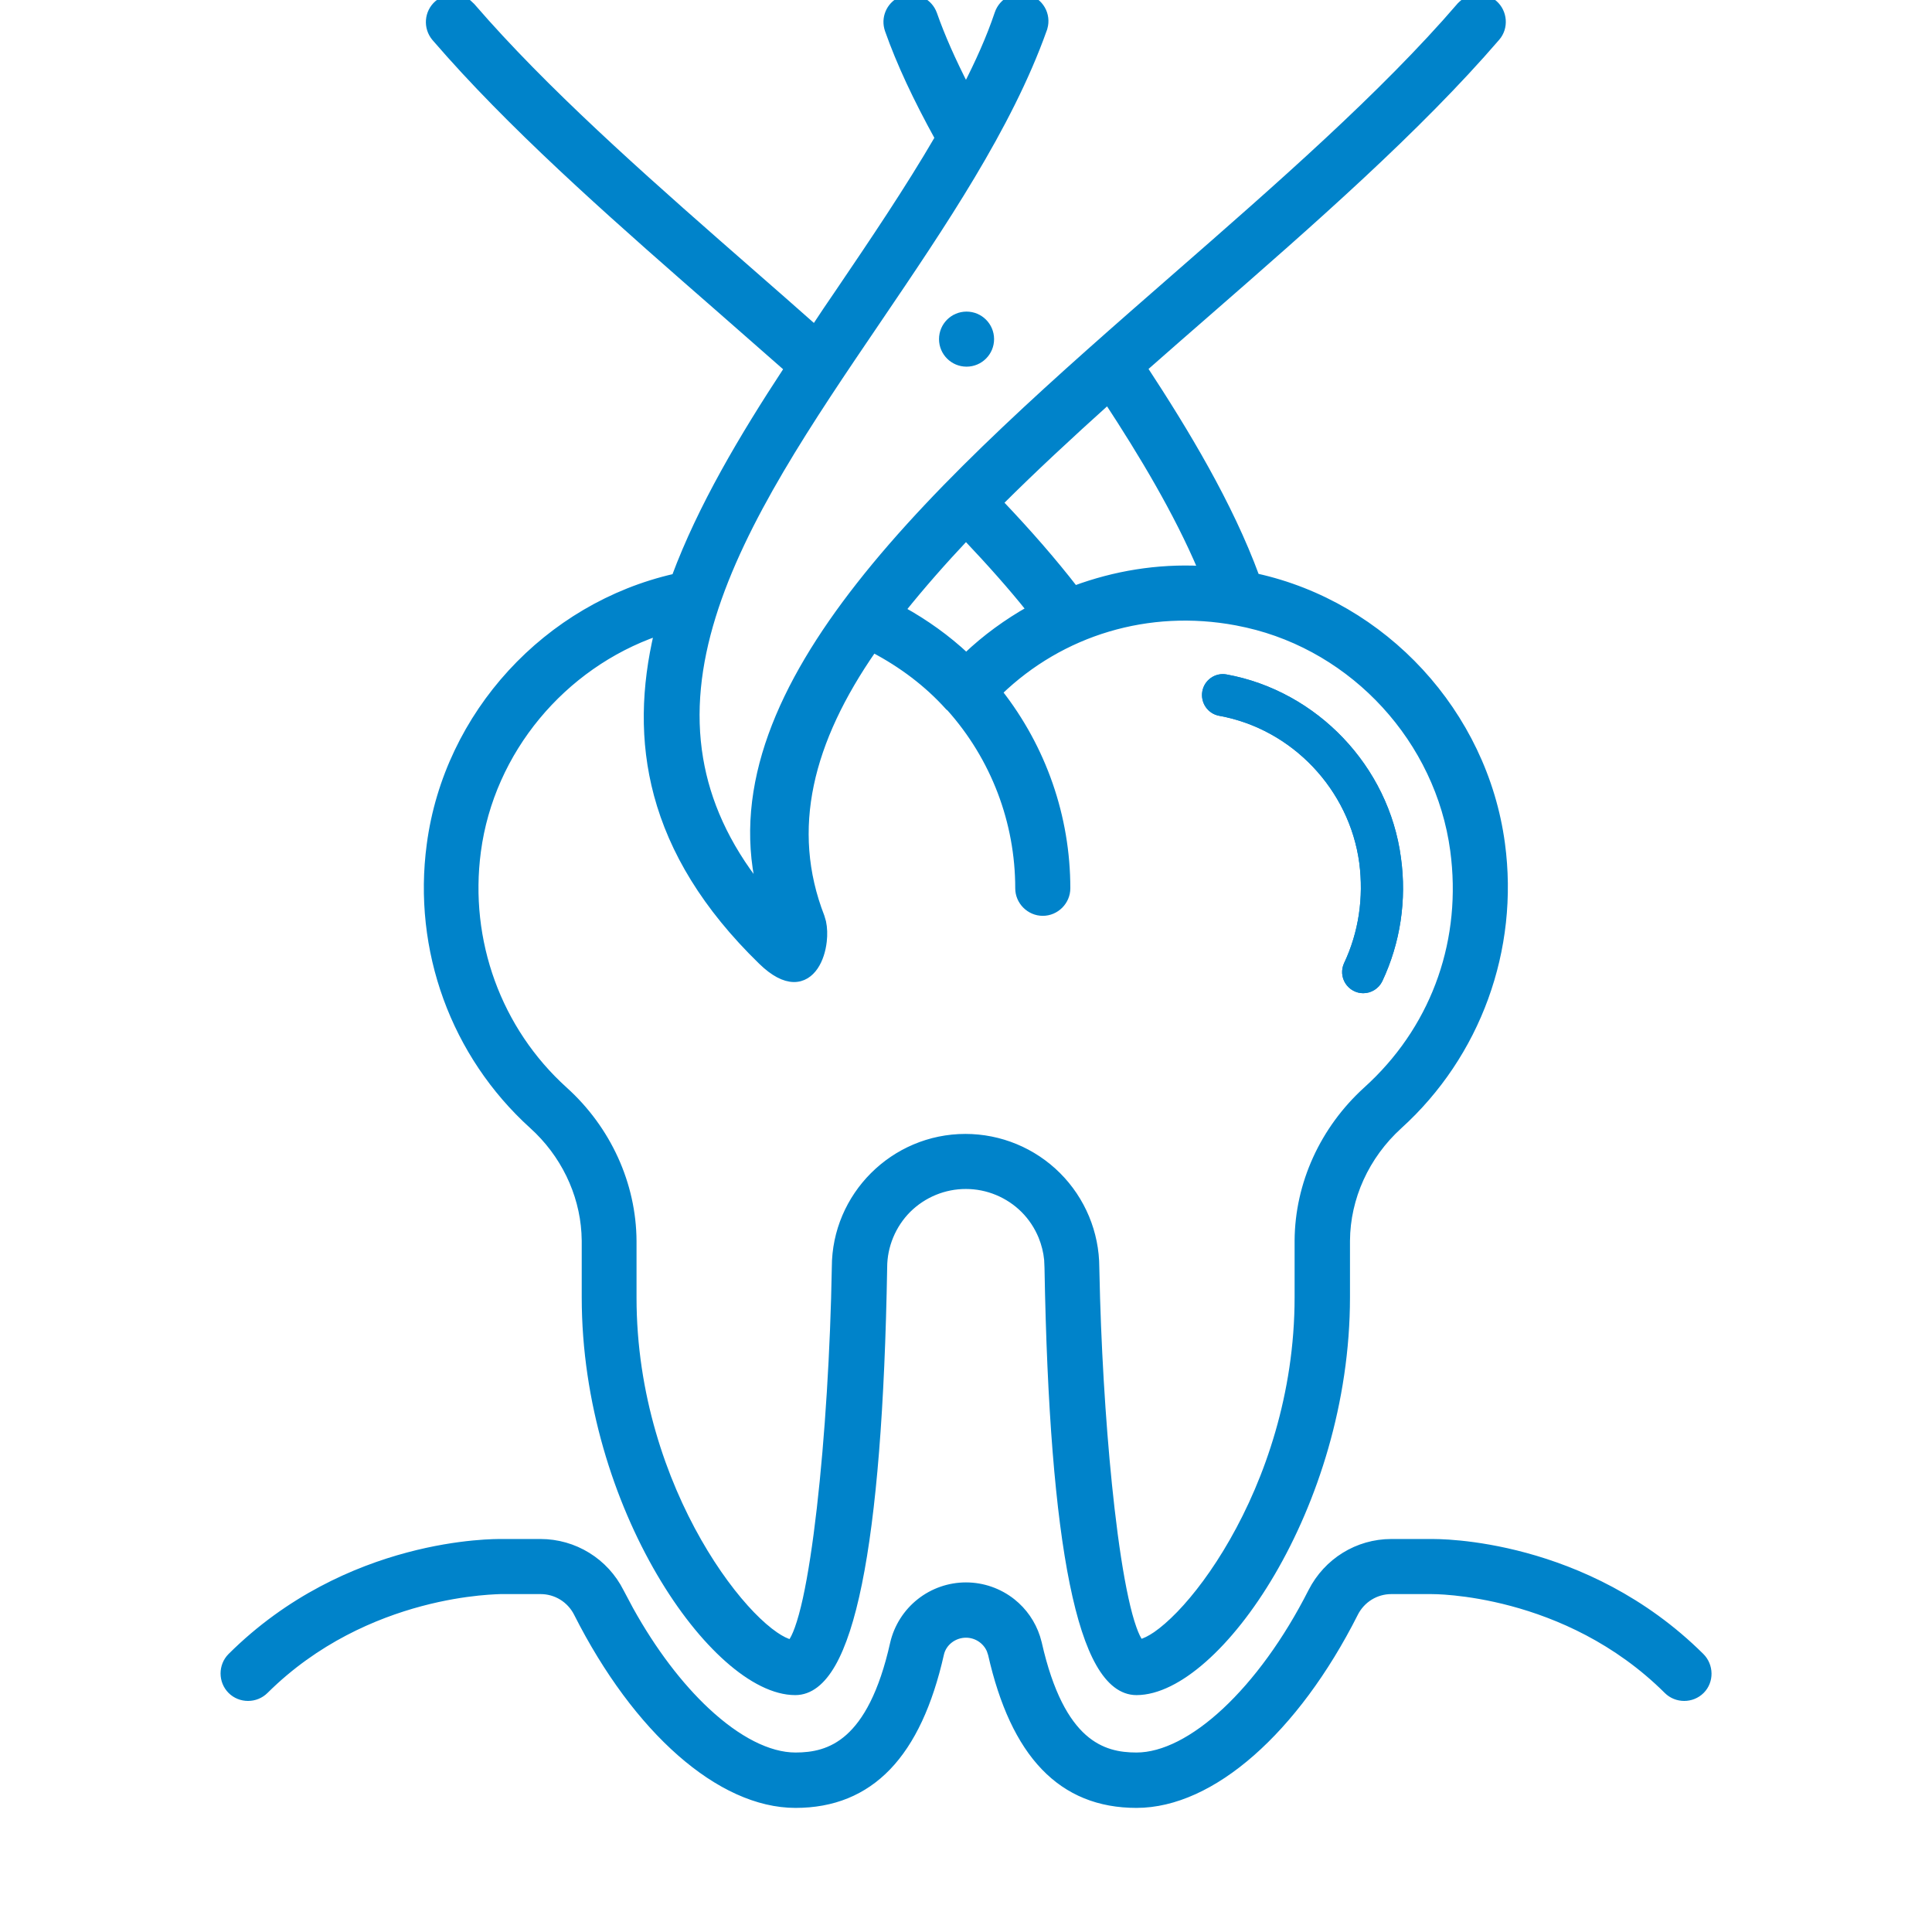 <?xml version="1.0" encoding="UTF-8"?>
<svg xmlns="http://www.w3.org/2000/svg" width="60" height="60" viewBox="0 0 60 60" fill="none">
  <g clip-path="url(#clip0_454_46)">
    <path d="M30.017 9.777C30.434 9.777 30.772 10.115 30.772 10.532C30.772 10.949 30.434 11.287 30.017 11.287C29.6 11.287 29.262 10.949 29.262 10.532C29.262 10.115 29.6 9.777 30.017 9.777Z" fill="#0083CA"></path>
    <path d="M30.017 9.777C30.434 9.777 30.772 10.115 30.772 10.532C30.772 10.949 30.434 11.287 30.017 11.287C29.6 11.287 29.262 10.949 29.262 10.532C29.262 10.115 29.6 9.777 30.017 9.777Z" fill="#0083CA"></path>
    <path d="M30.017 9.777C30.434 9.777 30.772 10.115 30.772 10.532C30.772 10.949 30.434 11.287 30.017 11.287C29.6 11.287 29.262 10.949 29.262 10.532C29.262 10.115 29.6 9.777 30.017 9.777Z" stroke="#0083CA" stroke-width="0.2"></path>
    <path d="M16.789 47.895C17.304 47.896 17.81 48.039 18.248 48.31C18.687 48.58 19.041 48.967 19.273 49.427L19.572 49.989C20.285 51.274 21.109 52.351 21.947 53.133C22.907 54.029 23.873 54.526 24.705 54.526C25.238 54.526 25.817 54.427 26.351 53.951C26.888 53.473 27.393 52.602 27.744 51.031V51.03C27.864 50.522 28.151 50.069 28.561 49.744C28.97 49.42 29.477 49.243 29.999 49.243C30.522 49.243 31.029 49.42 31.439 49.744C31.797 50.028 32.062 50.411 32.202 50.843L32.255 51.03V51.031C32.611 52.607 33.117 53.477 33.654 53.954C34.189 54.429 34.766 54.526 35.294 54.526C36.126 54.526 37.092 54.029 38.052 53.133C39.009 52.239 39.949 50.961 40.727 49.427C41.207 48.485 42.158 47.896 43.209 47.895H44.433V47.897C44.684 47.887 49.228 47.862 52.829 51.437C53.12 51.727 53.132 52.211 52.838 52.505C52.546 52.797 52.063 52.797 51.771 52.505C48.617 49.368 44.503 49.406 44.45 49.406H43.209C42.732 49.406 42.294 49.673 42.075 50.11V50.111C41.154 51.933 40.045 53.413 38.876 54.44C37.708 55.467 36.471 56.046 35.294 56.046C34.134 56.046 33.178 55.661 32.426 54.877C31.677 54.097 31.136 52.929 30.784 51.374L30.741 51.245C30.617 50.957 30.326 50.76 29.999 50.76C29.624 50.76 29.292 51.018 29.215 51.371V51.372C28.863 52.928 28.322 54.096 27.573 54.877C26.82 55.66 25.866 56.046 24.705 56.046C23.528 56.046 22.291 55.467 21.122 54.44C19.953 53.413 18.845 51.933 17.923 50.111V50.11C17.704 49.673 17.267 49.406 16.789 49.406H15.553C15.544 49.407 15.53 49.407 15.514 49.407C15.481 49.408 15.433 49.41 15.371 49.413C15.249 49.419 15.072 49.43 14.851 49.453C14.408 49.499 13.789 49.592 13.072 49.783C11.637 50.166 9.815 50.939 8.237 52.505C7.944 52.797 7.461 52.797 7.169 52.505C6.877 52.212 6.877 51.729 7.169 51.437C10.799 47.825 15.387 47.895 15.584 47.895H16.789Z" fill="#0083CA"></path>
    <path d="M16.789 47.895C17.304 47.896 17.81 48.039 18.248 48.31C18.687 48.58 19.041 48.967 19.273 49.427L19.572 49.989C20.285 51.274 21.109 52.351 21.947 53.133C22.907 54.029 23.873 54.526 24.705 54.526C25.238 54.526 25.817 54.427 26.351 53.951C26.888 53.473 27.393 52.602 27.744 51.031V51.03C27.864 50.522 28.151 50.069 28.561 49.744C28.97 49.42 29.477 49.243 29.999 49.243C30.522 49.243 31.029 49.42 31.439 49.744C31.797 50.028 32.062 50.411 32.202 50.843L32.255 51.03V51.031C32.611 52.607 33.117 53.477 33.654 53.954C34.189 54.429 34.766 54.526 35.294 54.526C36.126 54.526 37.092 54.029 38.052 53.133C39.009 52.239 39.949 50.961 40.727 49.427C41.207 48.485 42.158 47.896 43.209 47.895H44.433V47.897C44.684 47.887 49.228 47.862 52.829 51.437C53.12 51.727 53.132 52.211 52.838 52.505C52.546 52.797 52.063 52.797 51.771 52.505C48.617 49.368 44.503 49.406 44.45 49.406H43.209C42.732 49.406 42.294 49.673 42.075 50.11V50.111C41.154 51.933 40.045 53.413 38.876 54.44C37.708 55.467 36.471 56.046 35.294 56.046C34.134 56.046 33.178 55.661 32.426 54.877C31.677 54.097 31.136 52.929 30.784 51.374L30.741 51.245C30.617 50.957 30.326 50.76 29.999 50.76C29.624 50.76 29.292 51.018 29.215 51.371V51.372C28.863 52.928 28.322 54.096 27.573 54.877C26.82 55.66 25.866 56.046 24.705 56.046C23.528 56.046 22.291 55.467 21.122 54.44C19.953 53.413 18.845 51.933 17.923 50.111V50.11C17.704 49.673 17.267 49.406 16.789 49.406H15.553C15.544 49.407 15.53 49.407 15.514 49.407C15.481 49.408 15.433 49.41 15.371 49.413C15.249 49.419 15.072 49.43 14.851 49.453C14.408 49.499 13.789 49.592 13.072 49.783C11.637 50.166 9.815 50.939 8.237 52.505C7.944 52.797 7.461 52.797 7.169 52.505C6.877 52.212 6.877 51.729 7.169 51.437C10.799 47.825 15.387 47.895 15.584 47.895H16.789Z" fill="#0083CA"></path>
    <path d="M16.789 47.895C17.304 47.896 17.81 48.039 18.248 48.31C18.687 48.58 19.041 48.967 19.273 49.427L19.572 49.989C20.285 51.274 21.109 52.351 21.947 53.133C22.907 54.029 23.873 54.526 24.705 54.526C25.238 54.526 25.817 54.427 26.351 53.951C26.888 53.473 27.393 52.602 27.744 51.031V51.03C27.864 50.522 28.151 50.069 28.561 49.744C28.97 49.42 29.477 49.243 29.999 49.243C30.522 49.243 31.029 49.42 31.439 49.744C31.797 50.028 32.062 50.411 32.202 50.843L32.255 51.03V51.031C32.611 52.607 33.117 53.477 33.654 53.954C34.189 54.429 34.766 54.526 35.294 54.526C36.126 54.526 37.092 54.029 38.052 53.133C39.009 52.239 39.949 50.961 40.727 49.427C41.207 48.485 42.158 47.896 43.209 47.895H44.433V47.897C44.684 47.887 49.228 47.862 52.829 51.437C53.12 51.727 53.132 52.211 52.838 52.505C52.546 52.797 52.063 52.797 51.771 52.505C48.617 49.368 44.503 49.406 44.45 49.406H43.209C42.732 49.406 42.294 49.673 42.075 50.11V50.111C41.154 51.933 40.045 53.413 38.876 54.44C37.708 55.467 36.471 56.046 35.294 56.046C34.134 56.046 33.178 55.661 32.426 54.877C31.677 54.097 31.136 52.929 30.784 51.374L30.741 51.245C30.617 50.957 30.326 50.76 29.999 50.76C29.624 50.76 29.292 51.018 29.215 51.371V51.372C28.863 52.928 28.322 54.096 27.573 54.877C26.82 55.66 25.866 56.046 24.705 56.046C23.528 56.046 22.291 55.467 21.122 54.44C19.953 53.413 18.845 51.933 17.923 50.111V50.11C17.704 49.673 17.267 49.406 16.789 49.406H15.553C15.544 49.407 15.53 49.407 15.514 49.407C15.481 49.408 15.433 49.41 15.371 49.413C15.249 49.419 15.072 49.43 14.851 49.453C14.408 49.499 13.789 49.592 13.072 49.783C11.637 50.166 9.815 50.939 8.237 52.505C7.944 52.797 7.461 52.797 7.169 52.505C6.877 52.212 6.877 51.729 7.169 51.437C10.799 47.825 15.387 47.895 15.584 47.895H16.789Z" stroke="#0083CA" stroke-width="0.2"></path>
    <path d="M31.665 -0.099C31.766 -0.104 31.867 -0.089 31.962 -0.055C32.057 -0.02 32.144 0.032 32.218 0.101C32.292 0.169 32.352 0.253 32.394 0.345C32.435 0.437 32.458 0.536 32.46 0.637C32.463 0.736 32.444 0.835 32.408 0.928L32.409 0.929C31.33 3.948 29.268 6.992 27.278 9.925C25.13 13.087 23.054 16.149 22.128 19.142C21.666 20.635 21.492 22.108 21.737 23.562C21.962 24.899 22.542 26.226 23.585 27.546C22.865 24.401 24.265 21.264 26.691 18.172C29.231 14.932 32.916 11.717 36.531 8.561C39.694 5.799 42.956 2.947 45.335 0.184H45.336C45.607 -0.128 46.09 -0.17 46.404 0.104C46.715 0.374 46.755 0.856 46.483 1.17C44.031 4.016 40.723 6.913 37.527 9.699C36.867 10.274 36.198 10.857 35.538 11.44C36.834 13.418 38.186 15.661 39.012 17.908C42.985 18.783 46.093 22.141 46.638 26.201C47.079 29.484 45.887 32.758 43.451 34.965C42.423 35.899 41.833 37.2 41.825 38.534V40.29C41.824 43.547 40.816 46.602 39.503 48.845C38.847 49.966 38.112 50.887 37.386 51.529C36.663 52.169 35.935 52.543 35.294 52.543C34.839 52.543 34.455 52.229 34.135 51.669C33.814 51.107 33.544 50.274 33.321 49.178C32.874 46.984 32.613 43.709 32.538 39.374V39.372L32.527 39.122C32.503 38.874 32.442 38.63 32.347 38.398C32.22 38.09 32.034 37.808 31.798 37.571C31.562 37.335 31.281 37.148 30.973 37.02C30.664 36.891 30.333 36.825 29.999 36.825C29.665 36.824 29.334 36.889 29.026 37.016C28.717 37.143 28.435 37.33 28.198 37.565C27.962 37.801 27.775 38.082 27.647 38.391C27.519 38.699 27.452 39.029 27.452 39.363V39.365C27.378 43.709 27.116 46.986 26.669 49.18C26.446 50.275 26.176 51.108 25.856 51.67C25.536 52.23 25.152 52.543 24.697 52.543C24.055 52.543 23.328 52.169 22.605 51.529C21.879 50.887 21.144 49.966 20.488 48.845C19.175 46.602 18.166 43.547 18.166 40.29V38.534L18.157 38.284C18.082 37.038 17.502 35.832 16.53 34.956C14.103 32.758 12.912 29.501 13.353 26.227C13.889 22.176 16.988 18.818 20.96 17.917C21.769 15.746 23.047 13.586 24.451 11.449L22.367 9.62C19.404 7.033 16.342 4.356 13.972 1.708L13.507 1.179C13.236 0.857 13.275 0.384 13.587 0.112L13.588 0.111C13.741 -0.018 13.938 -0.082 14.138 -0.067C14.287 -0.056 14.429 -0.001 14.546 0.09L14.655 0.192L15.108 0.706C17.419 3.281 20.431 5.917 23.364 8.482C24.009 9.043 24.652 9.611 25.296 10.18C25.539 9.809 25.789 9.439 26.038 9.077C27.111 7.494 28.197 5.888 29.132 4.283C28.454 3.052 27.946 1.971 27.581 0.938L27.559 0.864C27.466 0.493 27.667 0.104 28.035 -0.028C28.405 -0.161 28.807 0.017 28.972 0.362L29.001 0.434L29.002 0.435C29.253 1.147 29.581 1.883 29.999 2.7C30.388 1.94 30.731 1.183 30.988 0.418C31.02 0.322 31.071 0.234 31.137 0.158C31.203 0.082 31.284 0.02 31.375 -0.024C31.466 -0.068 31.565 -0.093 31.665 -0.099ZM38.395 19.323C35.661 18.811 32.963 19.634 31.033 21.498C32.392 23.233 33.14 25.367 33.14 27.587C33.14 28 32.798 28.342 32.385 28.342C31.972 28.342 31.629 28 31.629 27.587C31.63 25.521 30.87 23.527 29.492 21.987C29.492 21.987 29.49 21.987 29.489 21.986C29.486 21.984 29.482 21.981 29.477 21.977C29.472 21.974 29.465 21.968 29.457 21.961L29.453 21.957C28.8 21.229 28 20.631 27.122 20.169C25.145 23.019 24.448 25.747 25.506 28.468L25.555 28.636C25.593 28.815 25.6 29.026 25.576 29.234C25.545 29.513 25.459 29.801 25.31 30.021C25.159 30.244 24.938 30.404 24.644 30.398C24.357 30.391 24.025 30.226 23.649 29.86C21.895 28.155 20.877 26.427 20.408 24.688C19.956 23.008 20.018 21.325 20.415 19.649C17.477 20.67 15.25 23.313 14.835 26.438C14.464 29.227 15.475 31.991 17.529 33.847C18.878 35.062 19.659 36.774 19.668 38.542V40.299C19.668 43.319 20.599 45.96 21.69 47.871C22.235 48.826 22.819 49.597 23.344 50.141C23.607 50.412 23.854 50.626 24.073 50.776C24.265 50.909 24.43 50.987 24.561 51.02C24.63 50.929 24.705 50.782 24.779 50.574C24.866 50.333 24.951 50.024 25.032 49.655C25.193 48.919 25.34 47.954 25.466 46.853C25.719 44.652 25.889 41.91 25.933 39.353C25.934 37.132 27.752 35.315 29.982 35.315C31.056 35.315 32.087 35.741 32.848 36.5C33.608 37.259 34.038 38.288 34.04 39.362L34.064 40.325C34.132 42.587 34.292 44.923 34.513 46.848C34.639 47.947 34.786 48.91 34.947 49.647C35.027 50.015 35.111 50.325 35.197 50.565C35.27 50.773 35.343 50.92 35.411 51.011C35.542 50.978 35.708 50.9 35.901 50.768C36.119 50.617 36.366 50.403 36.629 50.132C37.154 49.589 37.738 48.818 38.283 47.862C39.374 45.952 40.305 43.31 40.305 40.29V38.533C40.314 36.765 41.096 35.062 42.435 33.847L42.628 33.667C44.593 31.786 45.506 29.156 45.138 26.411C44.678 22.991 42.062 20.146 38.721 19.391L38.395 19.323ZM29.999 16.689C29.289 17.443 28.626 18.197 28.029 18.942C28.746 19.339 29.416 19.818 30.007 20.372C30.605 19.802 31.268 19.323 31.97 18.926C31.412 18.227 30.755 17.488 29.999 16.689ZM34.401 12.467C33.234 13.518 32.109 14.56 31.056 15.61C31.96 16.56 32.729 17.447 33.379 18.286C34.616 17.828 35.947 17.606 37.304 17.675C36.547 15.89 35.468 14.098 34.401 12.467Z" fill="#0083CA"></path>
    <path d="M31.665 -0.099C31.766 -0.104 31.867 -0.089 31.962 -0.055C32.057 -0.02 32.144 0.032 32.218 0.101C32.292 0.169 32.352 0.253 32.394 0.345C32.435 0.437 32.458 0.536 32.46 0.637C32.463 0.736 32.444 0.835 32.408 0.928L32.409 0.929C31.33 3.948 29.268 6.992 27.278 9.925C25.13 13.087 23.054 16.149 22.128 19.142C21.666 20.635 21.492 22.108 21.737 23.562C21.962 24.899 22.542 26.226 23.585 27.546C22.865 24.401 24.265 21.264 26.691 18.172C29.231 14.932 32.916 11.717 36.531 8.561C39.694 5.799 42.956 2.947 45.335 0.184H45.336C45.607 -0.128 46.09 -0.17 46.404 0.104C46.715 0.374 46.755 0.856 46.483 1.17C44.031 4.016 40.723 6.913 37.527 9.699C36.867 10.274 36.198 10.857 35.538 11.44C36.834 13.418 38.186 15.661 39.012 17.908C42.985 18.783 46.093 22.141 46.638 26.201C47.079 29.484 45.887 32.758 43.451 34.965C42.423 35.899 41.833 37.2 41.825 38.534V40.29C41.824 43.547 40.816 46.602 39.503 48.845C38.847 49.966 38.112 50.887 37.386 51.529C36.663 52.169 35.935 52.543 35.294 52.543C34.839 52.543 34.455 52.229 34.135 51.669C33.814 51.107 33.544 50.274 33.321 49.178C32.874 46.984 32.613 43.709 32.538 39.374V39.372L32.527 39.122C32.503 38.874 32.442 38.63 32.347 38.398C32.22 38.09 32.034 37.808 31.798 37.571C31.562 37.335 31.281 37.148 30.973 37.02C30.664 36.891 30.333 36.825 29.999 36.825C29.665 36.824 29.334 36.889 29.026 37.016C28.717 37.143 28.435 37.33 28.198 37.565C27.962 37.801 27.775 38.082 27.647 38.391C27.519 38.699 27.452 39.029 27.452 39.363V39.365C27.378 43.709 27.116 46.986 26.669 49.18C26.446 50.275 26.176 51.108 25.856 51.67C25.536 52.23 25.152 52.543 24.697 52.543C24.055 52.543 23.328 52.169 22.605 51.529C21.879 50.887 21.144 49.966 20.488 48.845C19.175 46.602 18.166 43.547 18.166 40.29V38.534L18.157 38.284C18.082 37.038 17.502 35.832 16.53 34.956C14.103 32.758 12.912 29.501 13.353 26.227C13.889 22.176 16.988 18.818 20.96 17.917C21.769 15.746 23.047 13.586 24.451 11.449L22.367 9.62C19.404 7.033 16.342 4.356 13.972 1.708L13.507 1.179C13.236 0.857 13.275 0.384 13.587 0.112L13.588 0.111C13.741 -0.018 13.938 -0.082 14.138 -0.067C14.287 -0.056 14.429 -0.001 14.546 0.09L14.655 0.192L15.108 0.706C17.419 3.281 20.431 5.917 23.364 8.482C24.009 9.043 24.652 9.611 25.296 10.18C25.539 9.809 25.789 9.439 26.038 9.077C27.111 7.494 28.197 5.888 29.132 4.283C28.454 3.052 27.946 1.971 27.581 0.938L27.559 0.864C27.466 0.493 27.667 0.104 28.035 -0.028C28.405 -0.161 28.807 0.017 28.972 0.362L29.001 0.434L29.002 0.435C29.253 1.147 29.581 1.883 29.999 2.7C30.388 1.94 30.731 1.183 30.988 0.418C31.02 0.322 31.071 0.234 31.137 0.158C31.203 0.082 31.284 0.02 31.375 -0.024C31.466 -0.068 31.565 -0.093 31.665 -0.099ZM38.395 19.323C35.661 18.811 32.963 19.634 31.033 21.498C32.392 23.233 33.14 25.367 33.14 27.587C33.14 28 32.798 28.342 32.385 28.342C31.972 28.342 31.629 28 31.629 27.587C31.63 25.521 30.87 23.527 29.492 21.987C29.492 21.987 29.49 21.987 29.489 21.986C29.486 21.984 29.482 21.981 29.477 21.977C29.472 21.974 29.465 21.968 29.457 21.961L29.453 21.957C28.8 21.229 28 20.631 27.122 20.169C25.145 23.019 24.448 25.747 25.506 28.468L25.555 28.636C25.593 28.815 25.6 29.026 25.576 29.234C25.545 29.513 25.459 29.801 25.31 30.021C25.159 30.244 24.938 30.404 24.644 30.398C24.357 30.391 24.025 30.226 23.649 29.86C21.895 28.155 20.877 26.427 20.408 24.688C19.956 23.008 20.018 21.325 20.415 19.649C17.477 20.67 15.25 23.313 14.835 26.438C14.464 29.227 15.475 31.991 17.529 33.847C18.878 35.062 19.659 36.774 19.668 38.542V40.299C19.668 43.319 20.599 45.96 21.69 47.871C22.235 48.826 22.819 49.597 23.344 50.141C23.607 50.412 23.854 50.626 24.073 50.776C24.265 50.909 24.43 50.987 24.561 51.02C24.63 50.929 24.705 50.782 24.779 50.574C24.866 50.333 24.951 50.024 25.032 49.655C25.193 48.919 25.34 47.954 25.466 46.853C25.719 44.652 25.889 41.91 25.933 39.353C25.934 37.132 27.752 35.315 29.982 35.315C31.056 35.315 32.087 35.741 32.848 36.5C33.608 37.259 34.038 38.288 34.04 39.362L34.064 40.325C34.132 42.587 34.292 44.923 34.513 46.848C34.639 47.947 34.786 48.91 34.947 49.647C35.027 50.015 35.111 50.325 35.197 50.565C35.27 50.773 35.343 50.92 35.411 51.011C35.542 50.978 35.708 50.9 35.901 50.768C36.119 50.617 36.366 50.403 36.629 50.132C37.154 49.589 37.738 48.818 38.283 47.862C39.374 45.952 40.305 43.31 40.305 40.29V38.533C40.314 36.765 41.096 35.062 42.435 33.847L42.628 33.667C44.593 31.786 45.506 29.156 45.138 26.411C44.678 22.991 42.062 20.146 38.721 19.391L38.395 19.323ZM29.999 16.689C29.289 17.443 28.626 18.197 28.029 18.942C28.746 19.339 29.416 19.818 30.007 20.372C30.605 19.802 31.268 19.323 31.97 18.926C31.412 18.227 30.755 17.488 29.999 16.689ZM34.401 12.467C33.234 13.518 32.109 14.56 31.056 15.61C31.96 16.56 32.729 17.447 33.379 18.286C34.616 17.828 35.947 17.606 37.304 17.675C36.547 15.89 35.468 14.098 34.401 12.467Z" fill="#0083CA"></path>
    <path d="M31.665 -0.099C31.766 -0.104 31.867 -0.089 31.962 -0.055C32.057 -0.02 32.144 0.032 32.218 0.101C32.292 0.169 32.352 0.253 32.394 0.345C32.435 0.437 32.458 0.536 32.46 0.637C32.463 0.736 32.444 0.835 32.408 0.928L32.409 0.929C31.33 3.948 29.268 6.992 27.278 9.925C25.13 13.087 23.054 16.149 22.128 19.142C21.666 20.635 21.492 22.108 21.737 23.562C21.962 24.899 22.542 26.226 23.585 27.546C22.865 24.401 24.265 21.264 26.691 18.172C29.231 14.932 32.916 11.717 36.531 8.561C39.694 5.799 42.956 2.947 45.335 0.184H45.336C45.607 -0.128 46.09 -0.17 46.404 0.104C46.715 0.374 46.755 0.856 46.483 1.17C44.031 4.016 40.723 6.913 37.527 9.699C36.867 10.274 36.198 10.857 35.538 11.44C36.834 13.418 38.186 15.661 39.012 17.908C42.985 18.783 46.093 22.141 46.638 26.201C47.079 29.484 45.887 32.758 43.451 34.965C42.423 35.899 41.833 37.2 41.825 38.534V40.29C41.824 43.547 40.816 46.602 39.503 48.845C38.847 49.966 38.112 50.887 37.386 51.529C36.663 52.169 35.935 52.543 35.294 52.543C34.839 52.543 34.455 52.229 34.135 51.669C33.814 51.107 33.544 50.274 33.321 49.178C32.874 46.984 32.613 43.709 32.538 39.374V39.372L32.527 39.122C32.503 38.874 32.442 38.63 32.347 38.398C32.22 38.09 32.034 37.808 31.798 37.571C31.562 37.335 31.281 37.148 30.973 37.02C30.664 36.891 30.333 36.825 29.999 36.825C29.665 36.824 29.334 36.889 29.026 37.016C28.717 37.143 28.435 37.33 28.198 37.565C27.962 37.801 27.775 38.082 27.647 38.391C27.519 38.699 27.452 39.029 27.452 39.363V39.365C27.378 43.709 27.116 46.986 26.669 49.18C26.446 50.275 26.176 51.108 25.856 51.67C25.536 52.23 25.152 52.543 24.697 52.543C24.055 52.543 23.328 52.169 22.605 51.529C21.879 50.887 21.144 49.966 20.488 48.845C19.175 46.602 18.166 43.547 18.166 40.29V38.534L18.157 38.284C18.082 37.038 17.502 35.832 16.53 34.956C14.103 32.758 12.912 29.501 13.353 26.227C13.889 22.176 16.988 18.818 20.96 17.917C21.769 15.746 23.047 13.586 24.451 11.449L22.367 9.62C19.404 7.033 16.342 4.356 13.972 1.708L13.507 1.179C13.236 0.857 13.275 0.384 13.587 0.112L13.588 0.111C13.741 -0.018 13.938 -0.082 14.138 -0.067C14.287 -0.056 14.429 -0.001 14.546 0.09L14.655 0.192L15.108 0.706C17.419 3.281 20.431 5.917 23.364 8.482C24.009 9.043 24.652 9.611 25.296 10.18C25.539 9.809 25.789 9.439 26.038 9.077C27.111 7.494 28.197 5.888 29.132 4.283C28.454 3.052 27.946 1.971 27.581 0.938L27.559 0.864C27.466 0.493 27.667 0.104 28.035 -0.028C28.405 -0.161 28.807 0.017 28.972 0.362L29.001 0.434L29.002 0.435C29.253 1.147 29.581 1.883 29.999 2.7C30.388 1.94 30.731 1.183 30.988 0.418C31.02 0.322 31.071 0.234 31.137 0.158C31.203 0.082 31.284 0.02 31.375 -0.024C31.466 -0.068 31.565 -0.093 31.665 -0.099ZM38.395 19.323C35.661 18.811 32.963 19.634 31.033 21.498C32.392 23.233 33.14 25.367 33.14 27.587C33.14 28 32.798 28.342 32.385 28.342C31.972 28.342 31.629 28 31.629 27.587C31.63 25.521 30.87 23.527 29.492 21.987C29.492 21.987 29.49 21.987 29.489 21.986C29.486 21.984 29.482 21.981 29.477 21.977C29.472 21.974 29.465 21.968 29.457 21.961L29.453 21.957C28.8 21.229 28 20.631 27.122 20.169C25.145 23.019 24.448 25.747 25.506 28.468L25.555 28.636C25.593 28.815 25.6 29.026 25.576 29.234C25.545 29.513 25.459 29.801 25.31 30.021C25.159 30.244 24.938 30.404 24.644 30.398C24.357 30.391 24.025 30.226 23.649 29.86C21.895 28.155 20.877 26.427 20.408 24.688C19.956 23.008 20.018 21.325 20.415 19.649C17.477 20.67 15.25 23.313 14.835 26.438C14.464 29.227 15.475 31.991 17.529 33.847C18.878 35.062 19.659 36.774 19.668 38.542V40.299C19.668 43.319 20.599 45.96 21.69 47.871C22.235 48.826 22.819 49.597 23.344 50.141C23.607 50.412 23.854 50.626 24.073 50.776C24.265 50.909 24.43 50.987 24.561 51.02C24.63 50.929 24.705 50.782 24.779 50.574C24.866 50.333 24.951 50.024 25.032 49.655C25.193 48.919 25.34 47.954 25.466 46.853C25.719 44.652 25.889 41.91 25.933 39.353C25.934 37.132 27.752 35.315 29.982 35.315C31.056 35.315 32.087 35.741 32.848 36.5C33.608 37.259 34.038 38.288 34.04 39.362L34.064 40.325C34.132 42.587 34.292 44.923 34.513 46.848C34.639 47.947 34.786 48.91 34.947 49.647C35.027 50.015 35.111 50.325 35.197 50.565C35.27 50.773 35.343 50.92 35.411 51.011C35.542 50.978 35.708 50.9 35.901 50.768C36.119 50.617 36.366 50.403 36.629 50.132C37.154 49.589 37.738 48.818 38.283 47.862C39.374 45.952 40.305 43.31 40.305 40.29V38.533C40.314 36.765 41.096 35.062 42.435 33.847L42.628 33.667C44.593 31.786 45.506 29.156 45.138 26.411C44.678 22.991 42.062 20.146 38.721 19.391L38.395 19.323ZM29.999 16.689C29.289 17.443 28.626 18.197 28.029 18.942C28.746 19.339 29.416 19.818 30.007 20.372C30.605 19.802 31.268 19.323 31.97 18.926C31.412 18.227 30.755 17.488 29.999 16.689ZM34.401 12.467C33.234 13.518 32.109 14.56 31.056 15.61C31.96 16.56 32.729 17.447 33.379 18.286C34.616 17.828 35.947 17.606 37.304 17.675C36.547 15.89 35.468 14.098 34.401 12.467Z" stroke="#0083CA" stroke-width="0.2"></path>
    <path d="M37.871 22.231C40.126 22.642 41.908 24.52 42.214 26.8C42.353 27.875 42.196 28.95 41.742 29.91C41.695 30.011 41.675 30.121 41.682 30.231C41.689 30.341 41.724 30.447 41.783 30.54C41.843 30.633 41.924 30.71 42.021 30.763C42.117 30.817 42.226 30.845 42.336 30.845C42.581 30.845 42.816 30.706 42.93 30.47C43.489 29.282 43.69 27.953 43.507 26.634C43.131 23.795 40.903 21.462 38.099 20.947C37.74 20.877 37.4 21.121 37.339 21.471C37.277 21.829 37.513 22.17 37.871 22.231Z" fill="#0083CA"></path>
    <path d="M37.871 22.231C40.126 22.642 41.908 24.52 42.214 26.8C42.353 27.875 42.196 28.95 41.742 29.91C41.695 30.011 41.675 30.121 41.682 30.231C41.689 30.341 41.724 30.447 41.783 30.54C41.843 30.633 41.924 30.71 42.021 30.763C42.117 30.817 42.226 30.845 42.336 30.845C42.581 30.845 42.816 30.706 42.93 30.47C43.489 29.282 43.69 27.953 43.507 26.634C43.131 23.795 40.903 21.462 38.099 20.947C37.74 20.877 37.4 21.121 37.339 21.471C37.277 21.829 37.513 22.17 37.871 22.231Z" fill="#0083CA"></path>
  </g>
  <defs>
    <clipPath id="clip0_454_46">
      <rect width="60" height="60" fill="white"></rect>
    </clipPath>
  </defs>
</svg>
